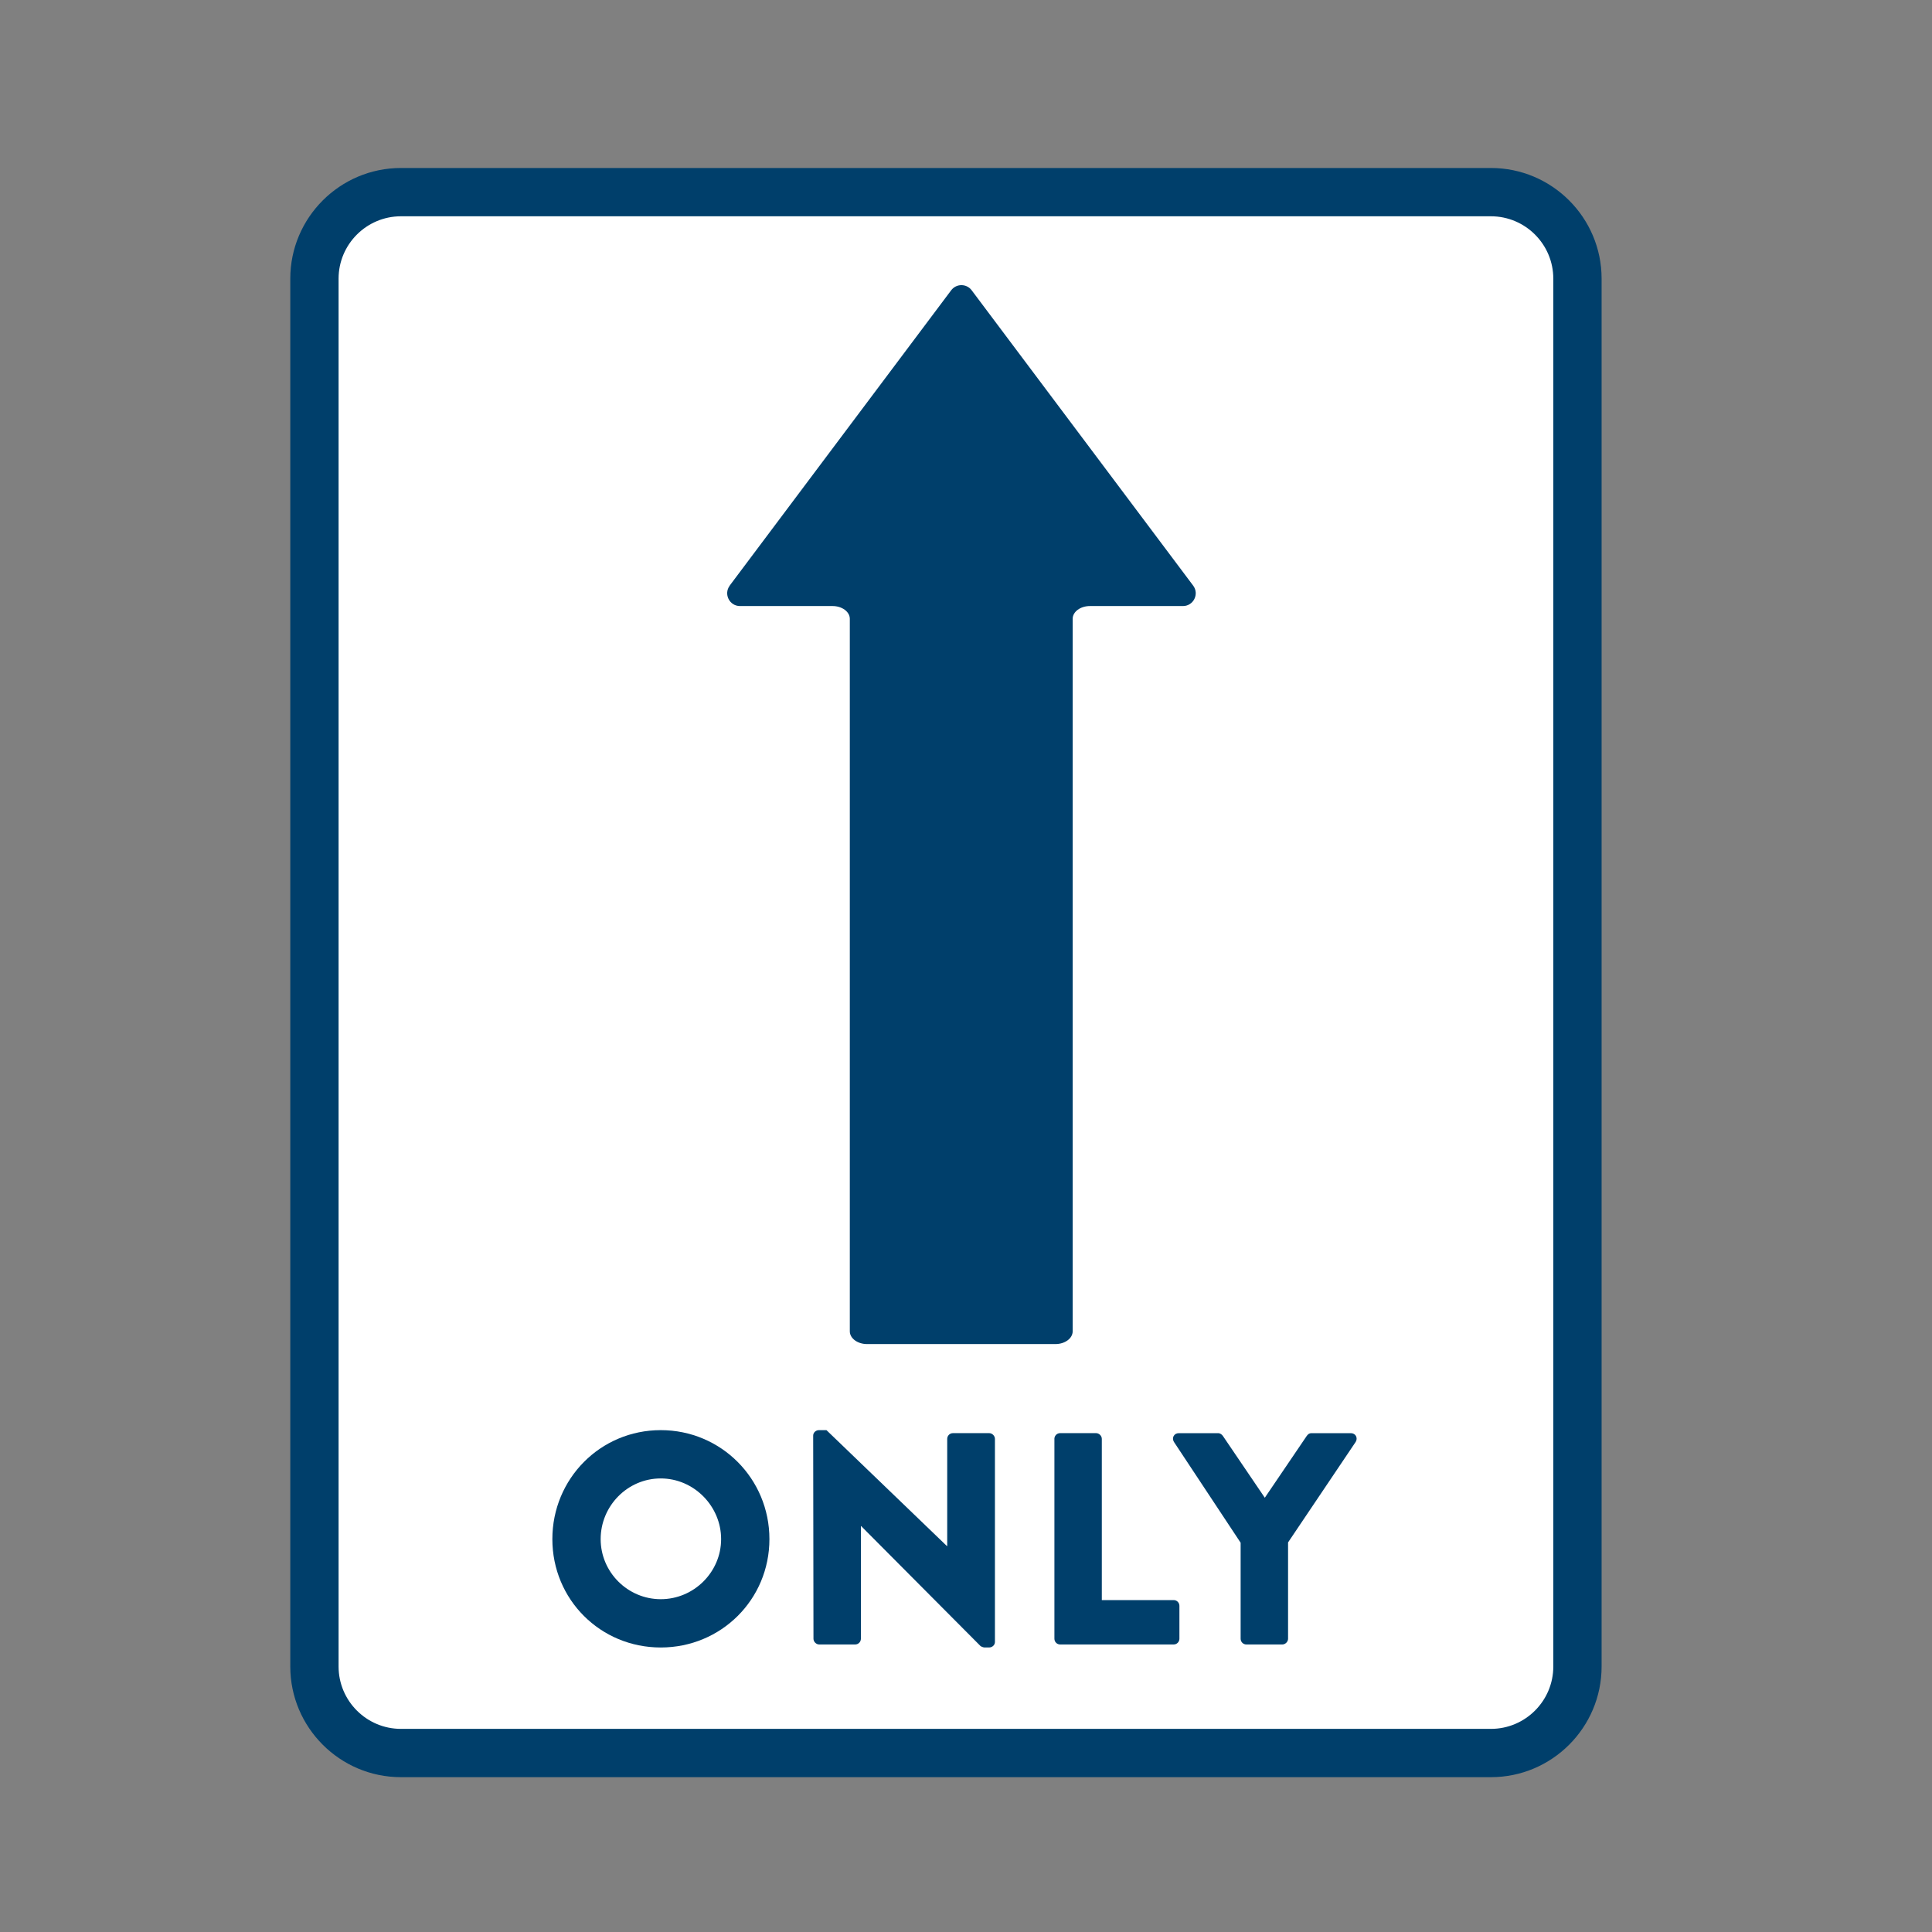 <?xml version="1.0" encoding="UTF-8"?>
<svg id="Layer_1" data-name="Layer 1" xmlns="http://www.w3.org/2000/svg" viewBox="0 0 800 800">
  <rect x="0" y="0" width="800" height="800" fill="#808080" stroke="none"/>
  <defs>
    <style>
      .cls-1 {
        fill: #fff;
      }

      .cls-2 {
        fill: #003f6b;
      }
    </style>
  </defs>
  <g>
    <rect class="cls-1" x="130.2" y="79.56" width="522.99" height="646.33" rx="35.83" ry="35.83"/>
    <path class="cls-2" d="m617.37,735.89H166.03c-25.27,0-45.83-20.56-45.83-45.83V115.39c0-25.27,20.56-45.83,45.83-45.83h451.33c25.27,0,45.83,20.56,45.83,45.83v574.67c0,25.27-20.56,45.83-45.83,45.83ZM166.03,89.56c-14.24,0-25.83,11.59-25.83,25.83v574.67c0,14.24,11.59,25.83,25.83,25.83h451.33c14.24,0,25.83-11.59,25.83-25.83V115.39c0-14.24-11.59-25.83-25.83-25.83H166.03Z"/>
  </g>
  <path class="cls-2" d="m302.15,242.48l91.72-122.29c2.12-2.82,6.35-2.82,8.47,0l91.72,122.29c2.62,3.49.13,8.47-4.23,8.47h-38.52c-3.94,0-7.14,2.37-7.14,5.29v295.02c0,2.92-3.2,5.29-7.14,5.29h-78c-3.94,0-7.14-2.37-7.14-5.29v-295.02c0-2.92-3.2-5.29-7.14-5.29h-38.34c-4.36,0-6.85-4.98-4.23-8.47Z"/>
  <g>
    <path class="cls-2" d="m273.6,592.19c25,0,45,20.12,45,45.12s-20,44.88-45,44.88-44.88-19.88-44.88-44.88,19.88-45.12,44.88-45.12Zm0,70c13.75,0,25-11.25,25-24.88s-11.25-25.12-25-25.12-24.88,11.38-24.88,25.12,11.25,24.88,24.88,24.88Z"/>
    <path class="cls-2" d="m336.72,594.44c0-1.25,1.12-2.25,2.38-2.25h3.12l49.88,48h.12v-44.38c0-1.25,1-2.38,2.38-2.38h15c1.25,0,2.38,1.12,2.38,2.38v84.12c0,1.25-1.12,2.25-2.38,2.25h-2c-.38,0-1.38-.38-1.62-.62l-49.38-49.62h-.12v46.62c0,1.25-1,2.38-2.38,2.38h-14.88c-1.25,0-2.38-1.12-2.38-2.38l-.12-84.12Z"/>
    <path class="cls-2" d="m436.6,595.81c0-1.25,1-2.38,2.38-2.38h14.88c1.25,0,2.38,1.12,2.38,2.38v66.75h29.75c1.38,0,2.38,1.12,2.38,2.38v13.62c0,1.25-1,2.38-2.38,2.38h-47c-1.38,0-2.38-1.12-2.38-2.38v-82.75Z"/>
    <path class="cls-2" d="m513.72,638.81l-27.62-41.75c-1-1.62,0-3.62,2-3.62h16.25c1,0,1.62.62,2,1.12l17.38,25.62,17.38-25.62c.38-.5.88-1.12,2-1.12h16.25c2,0,3,2,2,3.62l-28,41.62v39.88c0,1.25-1.12,2.38-2.38,2.38h-14.88c-1.38,0-2.38-1.12-2.38-2.38v-39.75Z"/>
  </g>
</svg>